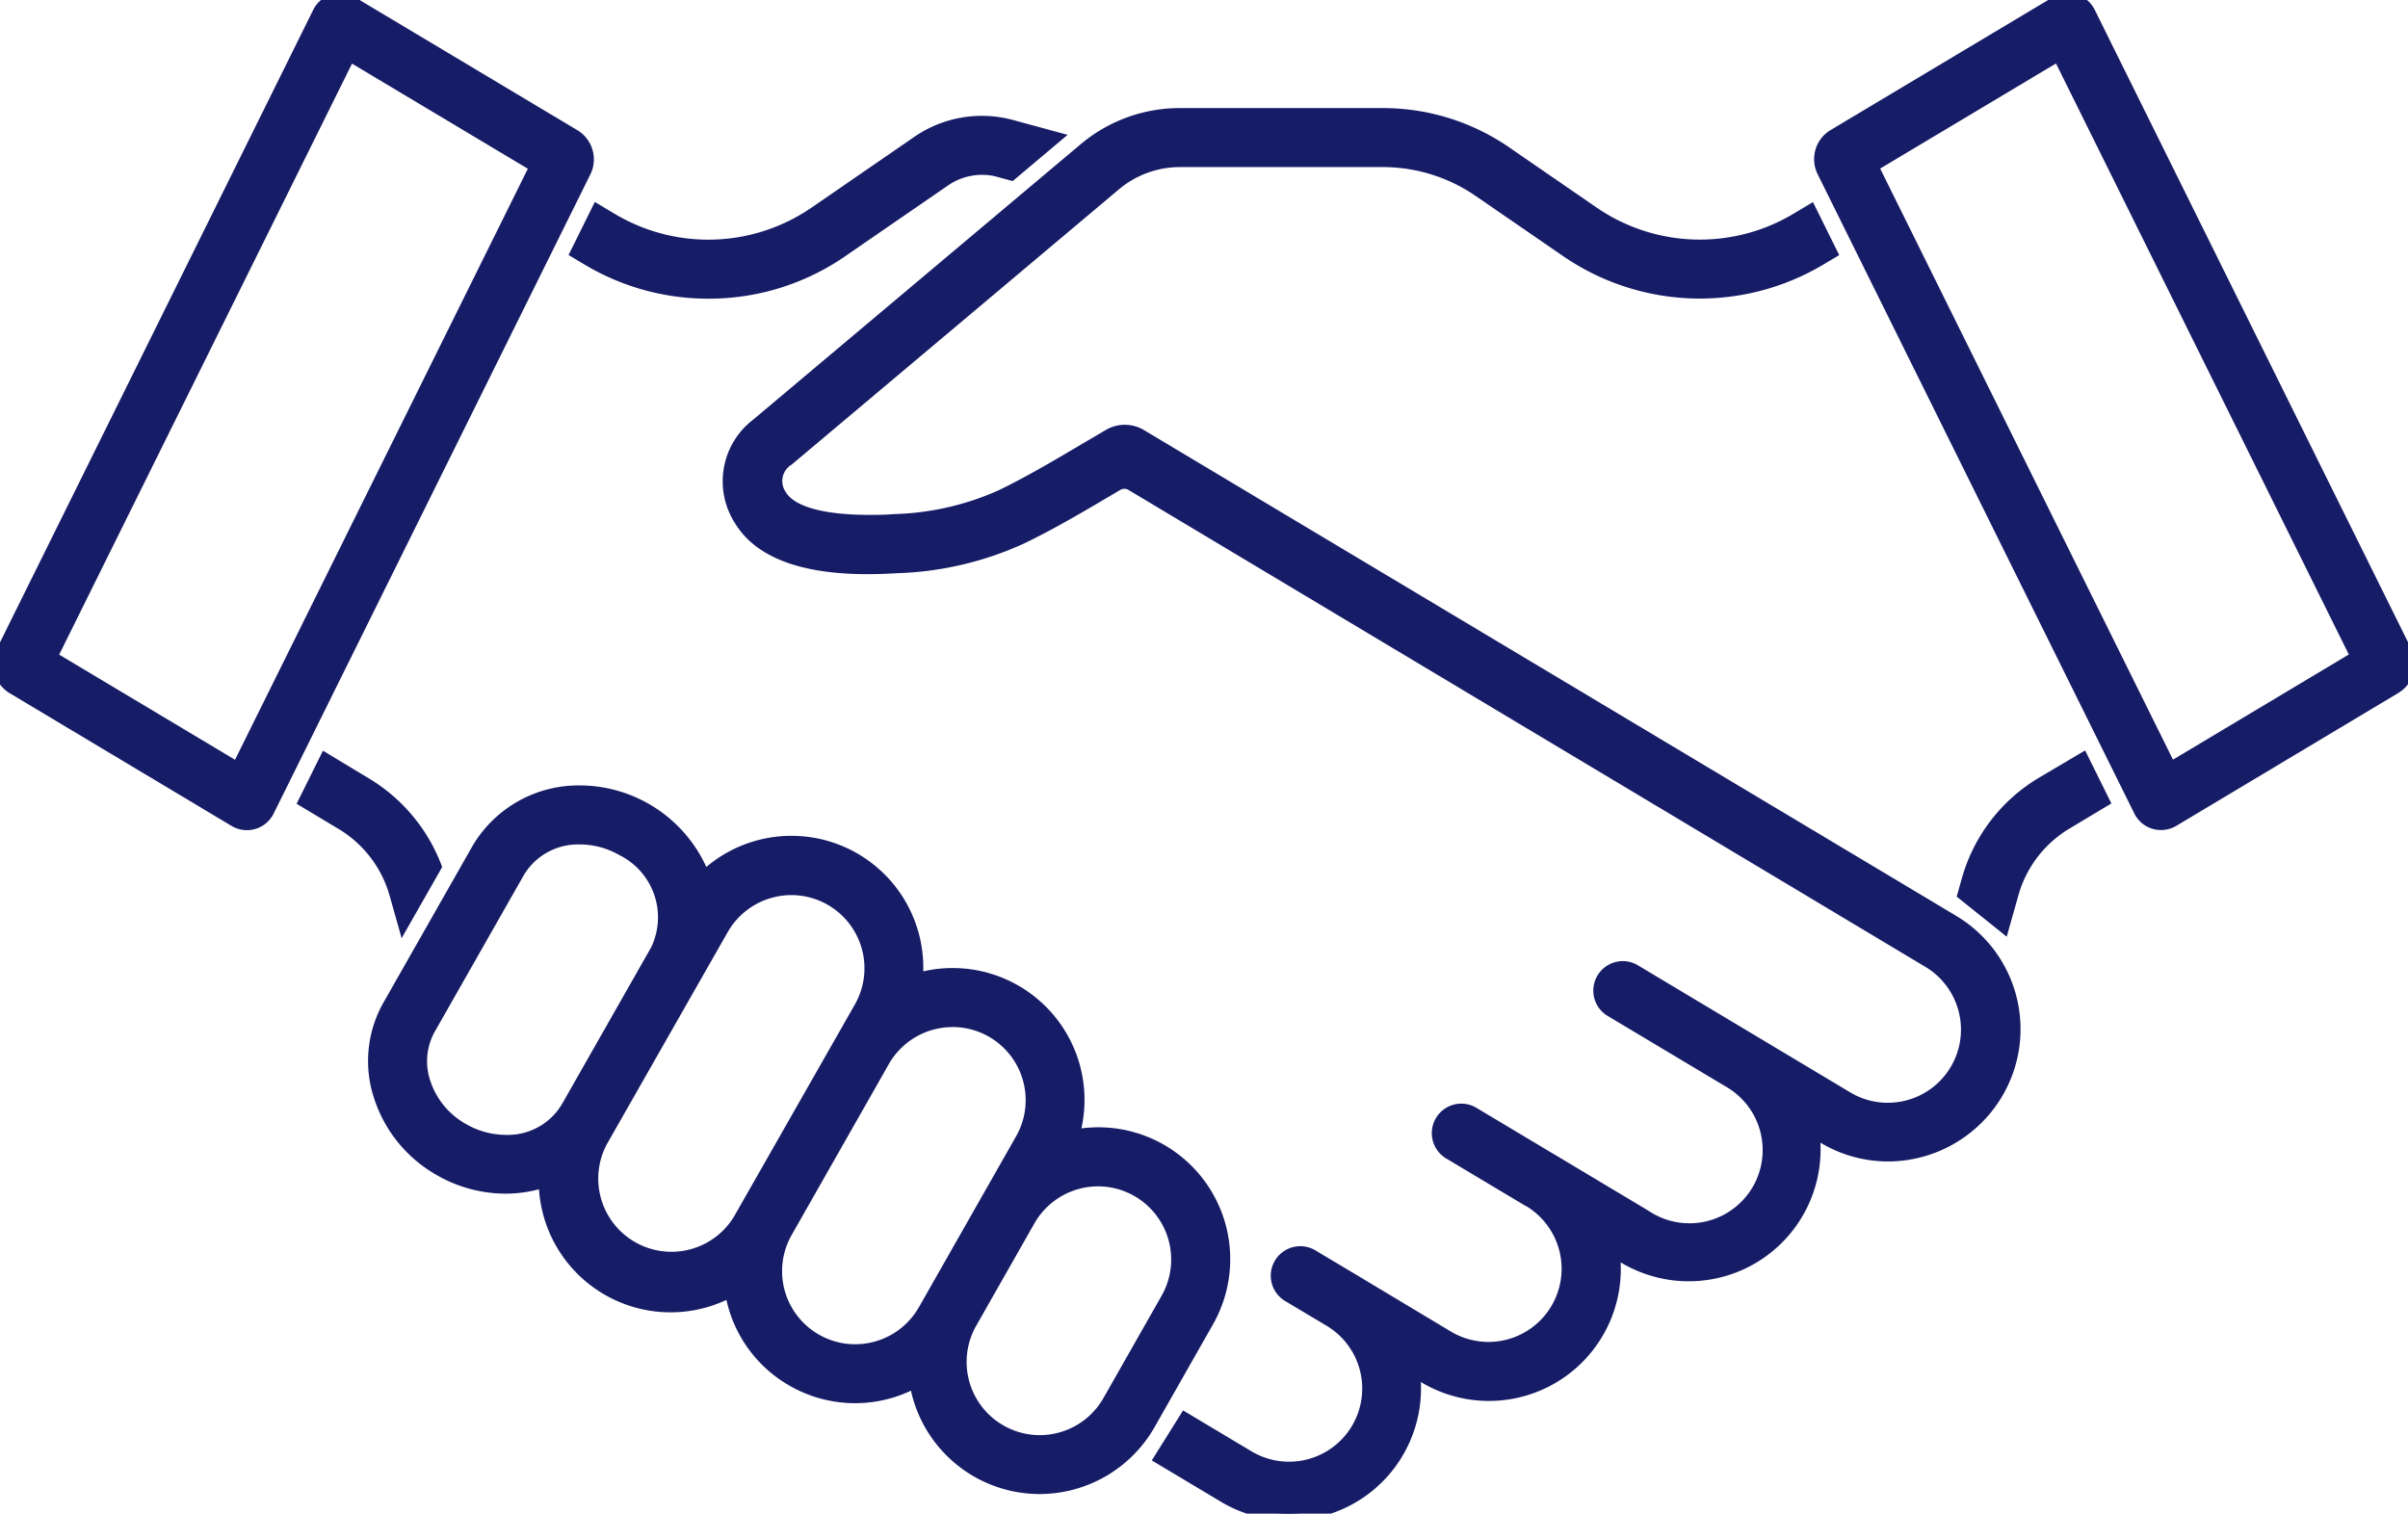 <svg xmlns="http://www.w3.org/2000/svg" xmlns:xlink="http://www.w3.org/1999/xlink" width="43.822" height="27.548" viewBox="0 0 43.822 27.548"><defs><clipPath id="a"><rect width="43.822" height="27.548" fill="#171c66" stroke="#171c66" stroke-width="0.25"/></clipPath></defs><g clip-path="url(#a)"><path d="M10.445,2.507,6.4.091a.418.418,0,0,0-.59.173L.051,11.9a.49.49,0,0,0,.188.638l4.04,2.418a.418.418,0,0,0,.589-.173L10.633,3.145a.49.49,0,0,0-.188-.638M4.328,14.034.914,11.991,6.354,1.011,9.769,3.052Z" transform="translate(0 -0.029)" fill="#171c66"/><path d="M6.189-.094h0a.543.543,0,0,1,.278.077L10.509,2.4a.618.618,0,0,1,.236.8L4.98,14.836a.543.543,0,0,1-.766.225L.174,12.644a.618.618,0,0,1-.235-.8L5.7.209A.541.541,0,0,1,6.189-.094Zm-1.7,14.982a.292.292,0,0,0,.263-.163L10.521,3.089a.367.367,0,0,0-.14-.475L6.339.2A.293.293,0,0,0,5.926.32L.163,11.954a.367.367,0,0,0,.14.475l4.04,2.418A.293.293,0,0,0,4.493,14.889ZM6.3.834,9.932,3,4.38,14.211.751,12.039ZM9.606,3.1l-3.2-1.913L1.077,11.943l3.2,1.914Z" transform="translate(0 -0.029)" fill="#171c66"/><path d="M376.606,11.866,370.843.232a.418.418,0,0,0-.59-.173l-4.042,2.416a.49.49,0,0,0-.188.638l5.764,11.636a.418.418,0,0,0,.589.173l4.04-2.418a.49.49,0,0,0,.187-.638M372.328,14,366.888,3.02,370.3.979l5.439,10.981Z" transform="translate(-332.835 0)" fill="#171c66"/><path d="M372.164,15.107h0a.54.54,0,0,1-.487-.3L365.912,3.168a.618.618,0,0,1,.235-.8l4.042-2.416a.543.543,0,0,1,.766.225l5.763,11.634a.618.618,0,0,1-.235.8l-4.04,2.418A.543.543,0,0,1,372.164,15.107ZM370.468.124a.293.293,0,0,0-.15.042l-4.042,2.416a.367.367,0,0,0-.14.475L371.9,14.694a.293.293,0,0,0,.413.121l4.04-2.418a.367.367,0,0,0,.14-.475L370.731.288A.292.292,0,0,0,370.468.124Zm1.809,14.055L366.725,2.972,370.355.8l5.551,11.205ZM367.051,3.068l5.329,10.758,3.2-1.914L370.251,1.155Z" transform="translate(-332.835 0)" fill="#171c66"/><path d="M169,37.784,154.21,28.939a.544.544,0,0,0-.555,0l-.736.433c-.345.2-.8.464-1.227.672a5.109,5.109,0,0,1-1.963.447c-.585.035-1.775.042-2.074-.462a.471.471,0,0,1,.134-.662l5.962-5.015a1.85,1.85,0,0,1,1.188-.433h3.693a3.106,3.106,0,0,1,1.769.55l1.59,1.094a4.266,4.266,0,0,0,4.593.151l.195-.116-.367-.74-.245.146a3.443,3.443,0,0,1-3.71-.119l-1.59-1.095a3.945,3.945,0,0,0-2.236-.7H154.94a2.673,2.673,0,0,0-1.718.626l-5.963,5.016a1.292,1.292,0,0,0-.311,1.711c.51.858,1.833.922,2.83.863a5.98,5.98,0,0,0,2.274-.528c.454-.22.919-.488,1.286-.7l.454-.267a.272.272,0,0,1,.277,0l14.506,8.677a1.456,1.456,0,0,1-1.5,2.5l-1.719-1.029L163.2,38.668a.412.412,0,0,0-.423.707l2.162,1.293a1.457,1.457,0,1,1-1.5,2.5l-1.7-1.015-.024-.015-1.445-.864a.412.412,0,1,0-.423.707l1.443.862.017.011a1.456,1.456,0,0,1-1.509,2.491l-1.7-1.02-.747-.446a.412.412,0,1,0-.422.706l.746.446a1.456,1.456,0,0,1-1.511,2.49l-1.132-.677-.436.7,1.146.685a2.278,2.278,0,0,0,3.422-2.306l.216.129a2.279,2.279,0,0,0,3.422-2.306l.216.129a2.279,2.279,0,0,0,3.422-2.306l.215.129A2.28,2.28,0,1,0,169,37.784" transform="translate(-133.463 -21.004)" fill="#171c66"/><path d="M156.912,48.677a2.4,2.4,0,0,1-1.232-.342l-1.256-.751.569-.91,1.238.74a1.331,1.331,0,0,0,1.382-2.276l-.745-.445a.537.537,0,1,1,.551-.921l.742.443,0,0,1.7,1.02a1.331,1.331,0,0,0,1.379-2.278l-.012-.008-.007,0-1.44-.861a.536.536,0,0,1-.185-.736.536.536,0,0,1,.736-.185l1.443.863.024.014,1.233.738c.31.185.421.252.465.28v0a1.332,1.332,0,1,0,1.368-2.285l-2.162-1.293a.537.537,0,0,1,.551-.921l2.162,1.294h0l1.719,1.029a1.331,1.331,0,0,0,1.367-2.285L154,29.921a.149.149,0,0,0-.15,0l-.453.267c-.361.212-.834.485-1.3.709a6.01,6.01,0,0,1-2.321.54c-.187.011-.359.017-.526.017-1.235,0-2.048-.316-2.419-.94a1.412,1.412,0,0,1,.337-1.871l5.964-5.016a2.8,2.8,0,0,1,1.8-.656h3.693a4.05,4.05,0,0,1,2.306.717l1.59,1.095a3.318,3.318,0,0,0,3.574.115l.361-.216.478.965-.294.175a4.391,4.391,0,0,1-4.728-.155l-1.59-1.094a2.981,2.981,0,0,0-1.7-.528H154.94a1.725,1.725,0,0,0-1.108.4l-5.962,5.015a.348.348,0,0,0-.107.5c.159.267.7.415,1.516.415.143,0,.292,0,.443-.014a4.99,4.99,0,0,0,1.916-.434c.427-.207.876-.465,1.218-.667l.736-.433a.68.68,0,0,1,.682,0l14.787,8.845a2.4,2.4,0,0,1,.829,3.3,2.42,2.42,0,0,1-2.066,1.171h0a2.4,2.4,0,0,1-1.232-.342h0a2.4,2.4,0,0,1-3.636,2.178h0a2.4,2.4,0,0,1-3.636,2.178h0a2.4,2.4,0,0,1-2.4,2.519ZM154.771,47.5l1.037.62a2.153,2.153,0,0,0,3.234-2.179L159,45.678l.445.266a2.154,2.154,0,0,0,3.234-2.179l-.042-.265.382.229.063.038h0a2.154,2.154,0,0,0,3.235-2.179l-.041-.264.444.266a2.146,2.146,0,0,0,1.1.306h0a2.168,2.168,0,0,0,1.852-1.049,2.155,2.155,0,0,0-.743-2.955l-14.787-8.845a.426.426,0,0,0-.427,0l-.736.433c-.347.2-.8.466-1.236.677a5.227,5.227,0,0,1-2.01.459c-.156.009-.31.014-.458.014-.937,0-1.519-.181-1.731-.537a.6.6,0,0,1,.161-.821l5.962-5.015a1.975,1.975,0,0,1,1.269-.463h3.693a3.231,3.231,0,0,1,1.84.572l1.59,1.094a4.141,4.141,0,0,0,4.458.147l.1-.057-.255-.515-.128.077a3.568,3.568,0,0,1-3.845-.123l-1.59-1.095a3.8,3.8,0,0,0-2.165-.673H154.94a2.55,2.55,0,0,0-1.638.6l-5.963,5.016a1.172,1.172,0,0,0-.284,1.552c.323.543,1.064.818,2.2.818.162,0,.329-.005.511-.016A5.772,5.772,0,0,0,152,30.671c.453-.22.921-.489,1.277-.7l.454-.267a.4.4,0,0,1,.4,0l14.506,8.677a1.581,1.581,0,0,1,.545,2.169,1.58,1.58,0,0,1-2.169.545l-1.726-1.033-2.156-1.29a.287.287,0,0,0-.295.492L165,40.56a1.582,1.582,0,0,1-1.624,2.715l-.018-.011L162.911,43l-1.23-.736-.011-.007-.008,0,0,0-1.445-.864a.287.287,0,1,0-.294.492l1.464.876a1.581,1.581,0,0,1-1.641,2.7l-1.7-1.02h0l-.747-.446a.287.287,0,1,0-.294.492l.746.446a1.581,1.581,0,0,1-1.639,2.7l-1.027-.614Z" transform="translate(-133.463 -21.004)" fill="#171c66"/><path d="M89.659,165.782a2.259,2.259,0,0,0-1.6-.246,2.282,2.282,0,0,0-1.052-2.653,2.255,2.255,0,0,0-1.79-.2,2.279,2.279,0,0,0-3.862-1.853,2.36,2.36,0,0,0-1.064-1.255,2.208,2.208,0,0,0-3.032.72l-1.622,2.853a2.208,2.208,0,0,0,.931,2.974,2.326,2.326,0,0,0,1.909.2,2.275,2.275,0,0,0,3.384,1.994,2.273,2.273,0,0,0,3.357,1.65,2.279,2.279,0,0,0,4.235.79l1.06-1.865a2.284,2.284,0,0,0-.855-3.109M78.886,165a1.466,1.466,0,0,1-2.532-1.44l1.623-2.853a1.466,1.466,0,0,1,2.532,1.44Zm3.135,2.045a1.457,1.457,0,0,1-2.533-1.44l2.2-3.861a1.456,1.456,0,1,1,2.532,1.44ZM85.38,168.7a1.457,1.457,0,0,1-2.532-1.44l1.769-3.111a1.456,1.456,0,1,1,2.532,1.44Zm4.418-.212-1.06,1.865a1.457,1.457,0,0,1-2.532-1.44l1.06-1.864a1.456,1.456,0,0,1,2.532,1.44" transform="translate(-68.55 -144.841)" fill="#171c66"/><path d="M87.469,172.033h0a2.4,2.4,0,0,1-2.341-1.881,2.388,2.388,0,0,1-2.2-.086A2.388,2.388,0,0,1,81.77,168.5a2.4,2.4,0,0,1-3.411-2.014,2.363,2.363,0,0,1-.61.08,2.518,2.518,0,0,1-1.242-.333,2.484,2.484,0,0,1-1.145-1.39,2.158,2.158,0,0,1,.166-1.754l1.622-2.853a2.24,2.24,0,0,1,1.96-1.1,2.538,2.538,0,0,1,2.294,1.484,2.4,2.4,0,0,1,3.948,1.9,2.4,2.4,0,0,1,2.878,2.858,2.4,2.4,0,0,1,2.391,3.573l-1.06,1.865A2.411,2.411,0,0,1,87.469,172.033Zm-2.153-2.264.027.178a2.154,2.154,0,0,0,4,.747l1.06-1.865a2.152,2.152,0,0,0-2.318-3.171l-.209.045.063-.2a2.148,2.148,0,0,0-2.687-2.692l-.18.055.018-.187a2.153,2.153,0,0,0-3.651-1.751l-.14.136-.065-.184a2.236,2.236,0,0,0-1.008-1.189,2.271,2.271,0,0,0-1.119-.3,1.99,1.99,0,0,0-1.743.973l-1.622,2.853a1.911,1.911,0,0,0-.146,1.553,2.235,2.235,0,0,0,1.03,1.25,2.267,2.267,0,0,0,1.118.3,2.111,2.111,0,0,0,.689-.115l.166-.057v.175a2.15,2.15,0,0,0,3.2,1.885l.157-.088.027.178a2.15,2.15,0,0,0,2.123,1.834,2.168,2.168,0,0,0,1.05-.274Zm2.154,1.441a1.582,1.582,0,0,1-1.372-2.363l1.06-1.864a1.581,1.581,0,0,1,2.749,1.564l-1.06,1.865A1.586,1.586,0,0,1,87.47,171.21Zm1.065-4.777a1.335,1.335,0,0,0-1.16.673l-1.06,1.865a1.332,1.332,0,0,0,1.155,1.99,1.335,1.335,0,0,0,1.16-.673l1.06-1.865a1.332,1.332,0,0,0-1.155-1.99Zm-4.424,3.125a1.582,1.582,0,0,1-1.372-2.363l1.769-3.111a1.581,1.581,0,0,1,2.9.358,1.567,1.567,0,0,1-.148,1.206l-1.769,3.111A1.587,1.587,0,0,1,84.111,169.557Zm1.775-6.024a1.336,1.336,0,0,0-1.16.673l-1.769,3.111a1.331,1.331,0,0,0,1.154,1.989,1.337,1.337,0,0,0,1.161-.673l1.769-3.111a1.331,1.331,0,0,0-1.154-1.99Zm-5.133,4.372a1.582,1.582,0,0,1-1.373-2.363l2.2-3.861a1.58,1.58,0,0,1,2.157-.592,1.581,1.581,0,0,1,.592,2.156l-2.2,3.861A1.586,1.586,0,0,1,80.753,167.905Zm2.2-6.774a1.336,1.336,0,0,0-1.16.674l-2.2,3.861a1.332,1.332,0,0,0,2.315,1.316l2.2-3.861a1.332,1.332,0,0,0-1.154-1.99Zm-5.2,4.614a1.705,1.705,0,0,1-.841-.226,1.653,1.653,0,0,1-.766-.921,1.354,1.354,0,0,1,.1-1.1l1.623-2.853a1.393,1.393,0,0,1,1.239-.684,1.707,1.707,0,0,1,.841.226,1.512,1.512,0,0,1,.67,2.021l-1.623,2.853A1.393,1.393,0,0,1,77.756,165.745Zm1.351-5.535a1.146,1.146,0,0,0-1.021.557l-1.623,2.853a1.107,1.107,0,0,0-.076.9,1.4,1.4,0,0,0,.652.781,1.455,1.455,0,0,0,.718.194,1.146,1.146,0,0,0,1.022-.558l1.623-2.853a1.263,1.263,0,0,0-.576-1.68A1.456,1.456,0,0,0,79.106,160.21Z" transform="translate(-68.55 -144.841)" fill="#171c66"/><path d="M63.215,155.694l.563-.989a3,3,0,0,0-1.258-1.494l-.723-.436-.367.741.668.4a2.184,2.184,0,0,1,.978,1.278Z" transform="translate(-55.867 -138.941)" fill="#171c66"/><path d="M63.176,156.016l-.222-.786a2.072,2.072,0,0,0-.922-1.2l-.767-.46.479-.966.839.506a3.141,3.141,0,0,1,1.31,1.556l.021.055Zm-1.584-2.547.569.342a2.324,2.324,0,0,1,1.034,1.351l.06.211.385-.677a2.89,2.89,0,0,0-1.184-1.377l-.607-.366Z" transform="translate(-55.867 -138.941)" fill="#171c66"/><path d="M116.236,27.162a4.266,4.266,0,0,0,4.6-.148l1.872-1.289a1.219,1.219,0,0,1,.691-.214,1.2,1.2,0,0,1,.256.027l.269.073.768-.646-.76-.206a2.042,2.042,0,0,0-1.692.288l-1.872,1.289a3.444,3.444,0,0,1-3.71.119l-.25-.15-.366.74.195.116" transform="translate(-105.534 -22.453)" fill="#171c66"/><path d="M118.421,27.889h0a4.38,4.38,0,0,1-2.246-.619l-.294-.176.478-.965.367.219a3.319,3.319,0,0,0,3.575-.115l1.872-1.289a2.167,2.167,0,0,1,1.8-.306l.99.269-1,.842-.329-.09a1.095,1.095,0,0,0-.846.168l-1.872,1.289A4.363,4.363,0,0,1,118.421,27.889ZM116.2,27l.1.057a4.13,4.13,0,0,0,2.118.584v0a4.115,4.115,0,0,0,2.345-.727l1.872-1.289a1.345,1.345,0,0,1,1.044-.206l.006,0,.206.056.535-.45-.529-.144a1.917,1.917,0,0,0-1.588.27l-1.872,1.289a3.569,3.569,0,0,1-3.845.123l-.134-.08Z" transform="translate(-105.534 -22.453)" fill="#171c66"/><path d="M396.266,153.224a2.987,2.987,0,0,0-1.346,1.761l-.07.247.7.559.165-.583a2.182,2.182,0,0,1,.978-1.278l.668-.4-.367-.74Z" transform="translate(-359.097 -138.954)" fill="#171c66"/><path d="M397.043,152.612l.478.965-.767.46a2.07,2.07,0,0,0-.922,1.2l-.216.765-.91-.729.092-.327a3.11,3.11,0,0,1,1.4-1.834Zm.152.869-.255-.515-.609.366a2.861,2.861,0,0,0-1.29,1.688l-.047.168.486.389.113-.4a2.322,2.322,0,0,1,1.034-1.351Z" transform="translate(-359.097 -138.954)" fill="#171c66"/></g></svg>